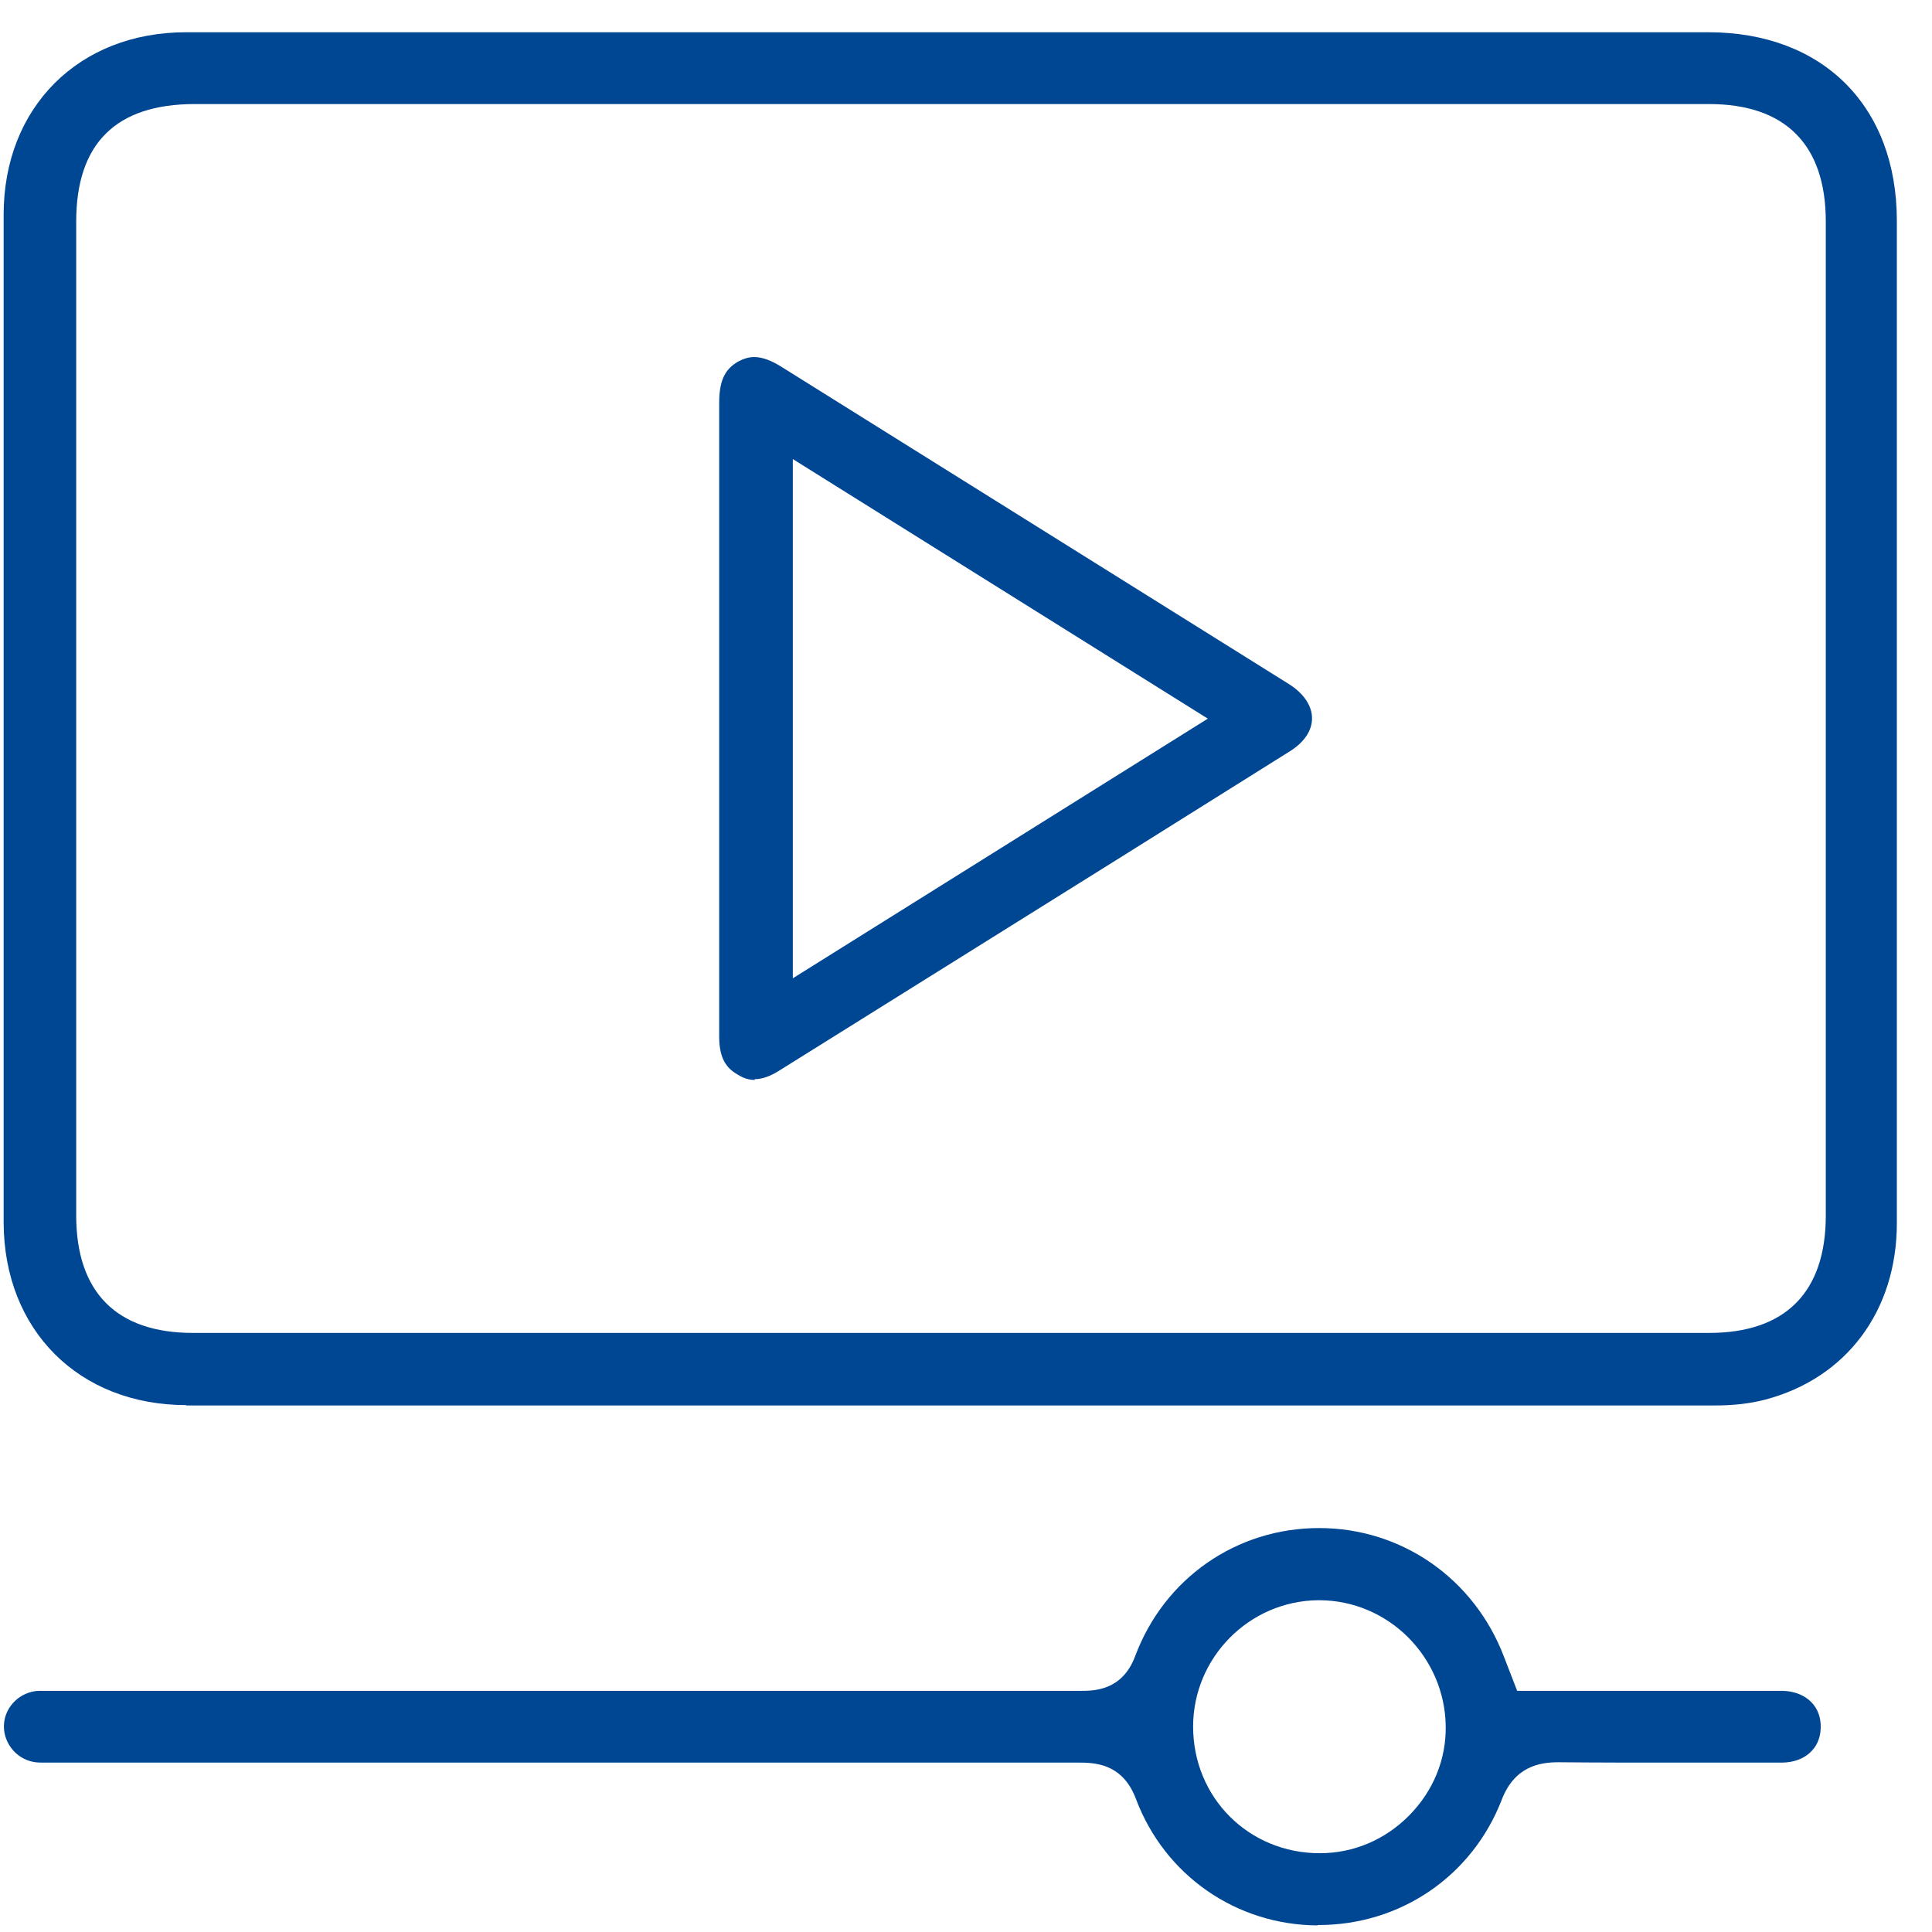 <svg width="36" height="36" viewBox="0 0 36 36" fill="none" xmlns="http://www.w3.org/2000/svg">
<path d="M14.066 20.123C13.963 20.123 13.861 20.096 13.751 20.027C13.572 19.924 13.401 19.766 13.401 19.32C13.401 17.879 13.401 16.445 13.401 15.004V11.758C13.401 10.338 13.401 8.917 13.401 7.504C13.401 7.037 13.545 6.859 13.758 6.735C13.861 6.681 13.957 6.653 14.053 6.653C14.204 6.653 14.375 6.715 14.588 6.852C16.441 8.012 18.3 9.171 20.153 10.331L24.016 12.746C24.291 12.918 24.448 13.151 24.448 13.385C24.448 13.618 24.297 13.837 24.03 14.002C21.965 15.299 19.899 16.589 17.834 17.879L14.506 19.958C14.341 20.061 14.19 20.109 14.06 20.109L14.066 20.123ZM14.773 18.229L22.506 13.391L14.773 8.554V18.236V18.229Z" fill="#004793"/>
<path d="M3.472 26.182C1.468 26.182 0.075 24.782 0.068 22.785C0.068 16.52 0.068 10.262 0.068 3.997C0.068 2.001 1.468 0.601 3.465 0.601C5.448 0.601 31.832 0.601 31.832 0.601C33.966 0.601 35.345 1.98 35.345 4.114C35.345 10.338 35.345 16.561 35.345 22.792C35.345 24.425 34.405 25.681 32.895 26.079C32.614 26.154 32.298 26.189 31.948 26.189C26.109 26.189 20.27 26.189 14.437 26.189H3.465L3.472 26.182ZM3.63 1.939C2.161 1.939 1.42 2.673 1.42 4.128V22.648C1.42 24.082 2.175 24.837 3.595 24.837H31.846C33.266 24.837 34.021 24.082 34.021 22.648V4.128C34.021 2.694 33.266 1.939 31.846 1.939H3.63Z" fill="#004793"/>
<path d="M24.551 35.877C23.035 35.87 21.703 34.944 21.168 33.524C20.942 32.92 20.496 32.844 20.139 32.844C16.214 32.844 12.289 32.844 8.364 32.844H0.837C0.761 32.844 0.692 32.844 0.624 32.831C0.288 32.769 0.047 32.453 0.075 32.117C0.102 31.788 0.377 31.527 0.713 31.506C0.761 31.506 0.802 31.506 0.85 31.506H6.868C11.294 31.506 15.72 31.506 20.146 31.506C20.379 31.506 20.914 31.506 21.154 30.855C21.697 29.407 23.042 28.473 24.579 28.473C26.116 28.473 27.468 29.413 28.023 30.868L28.27 31.506H31.29C31.921 31.506 32.559 31.506 33.19 31.506C33.609 31.506 33.904 31.753 33.925 32.124C33.938 32.33 33.876 32.508 33.753 32.632C33.623 32.769 33.423 32.844 33.197 32.844C32.518 32.844 31.845 32.844 31.166 32.844C30.487 32.844 29.752 32.844 29.039 32.837C28.689 32.837 28.222 32.913 27.982 33.537C27.433 34.958 26.095 35.87 24.572 35.87H24.551V35.877ZM24.558 29.818C23.275 29.832 22.232 30.889 22.232 32.172C22.232 33.496 23.268 34.532 24.592 34.532C25.224 34.532 25.814 34.279 26.26 33.826C26.706 33.373 26.946 32.789 26.939 32.172C26.925 30.875 25.869 29.818 24.579 29.818H24.558Z" fill="#004793"/>
</svg>
